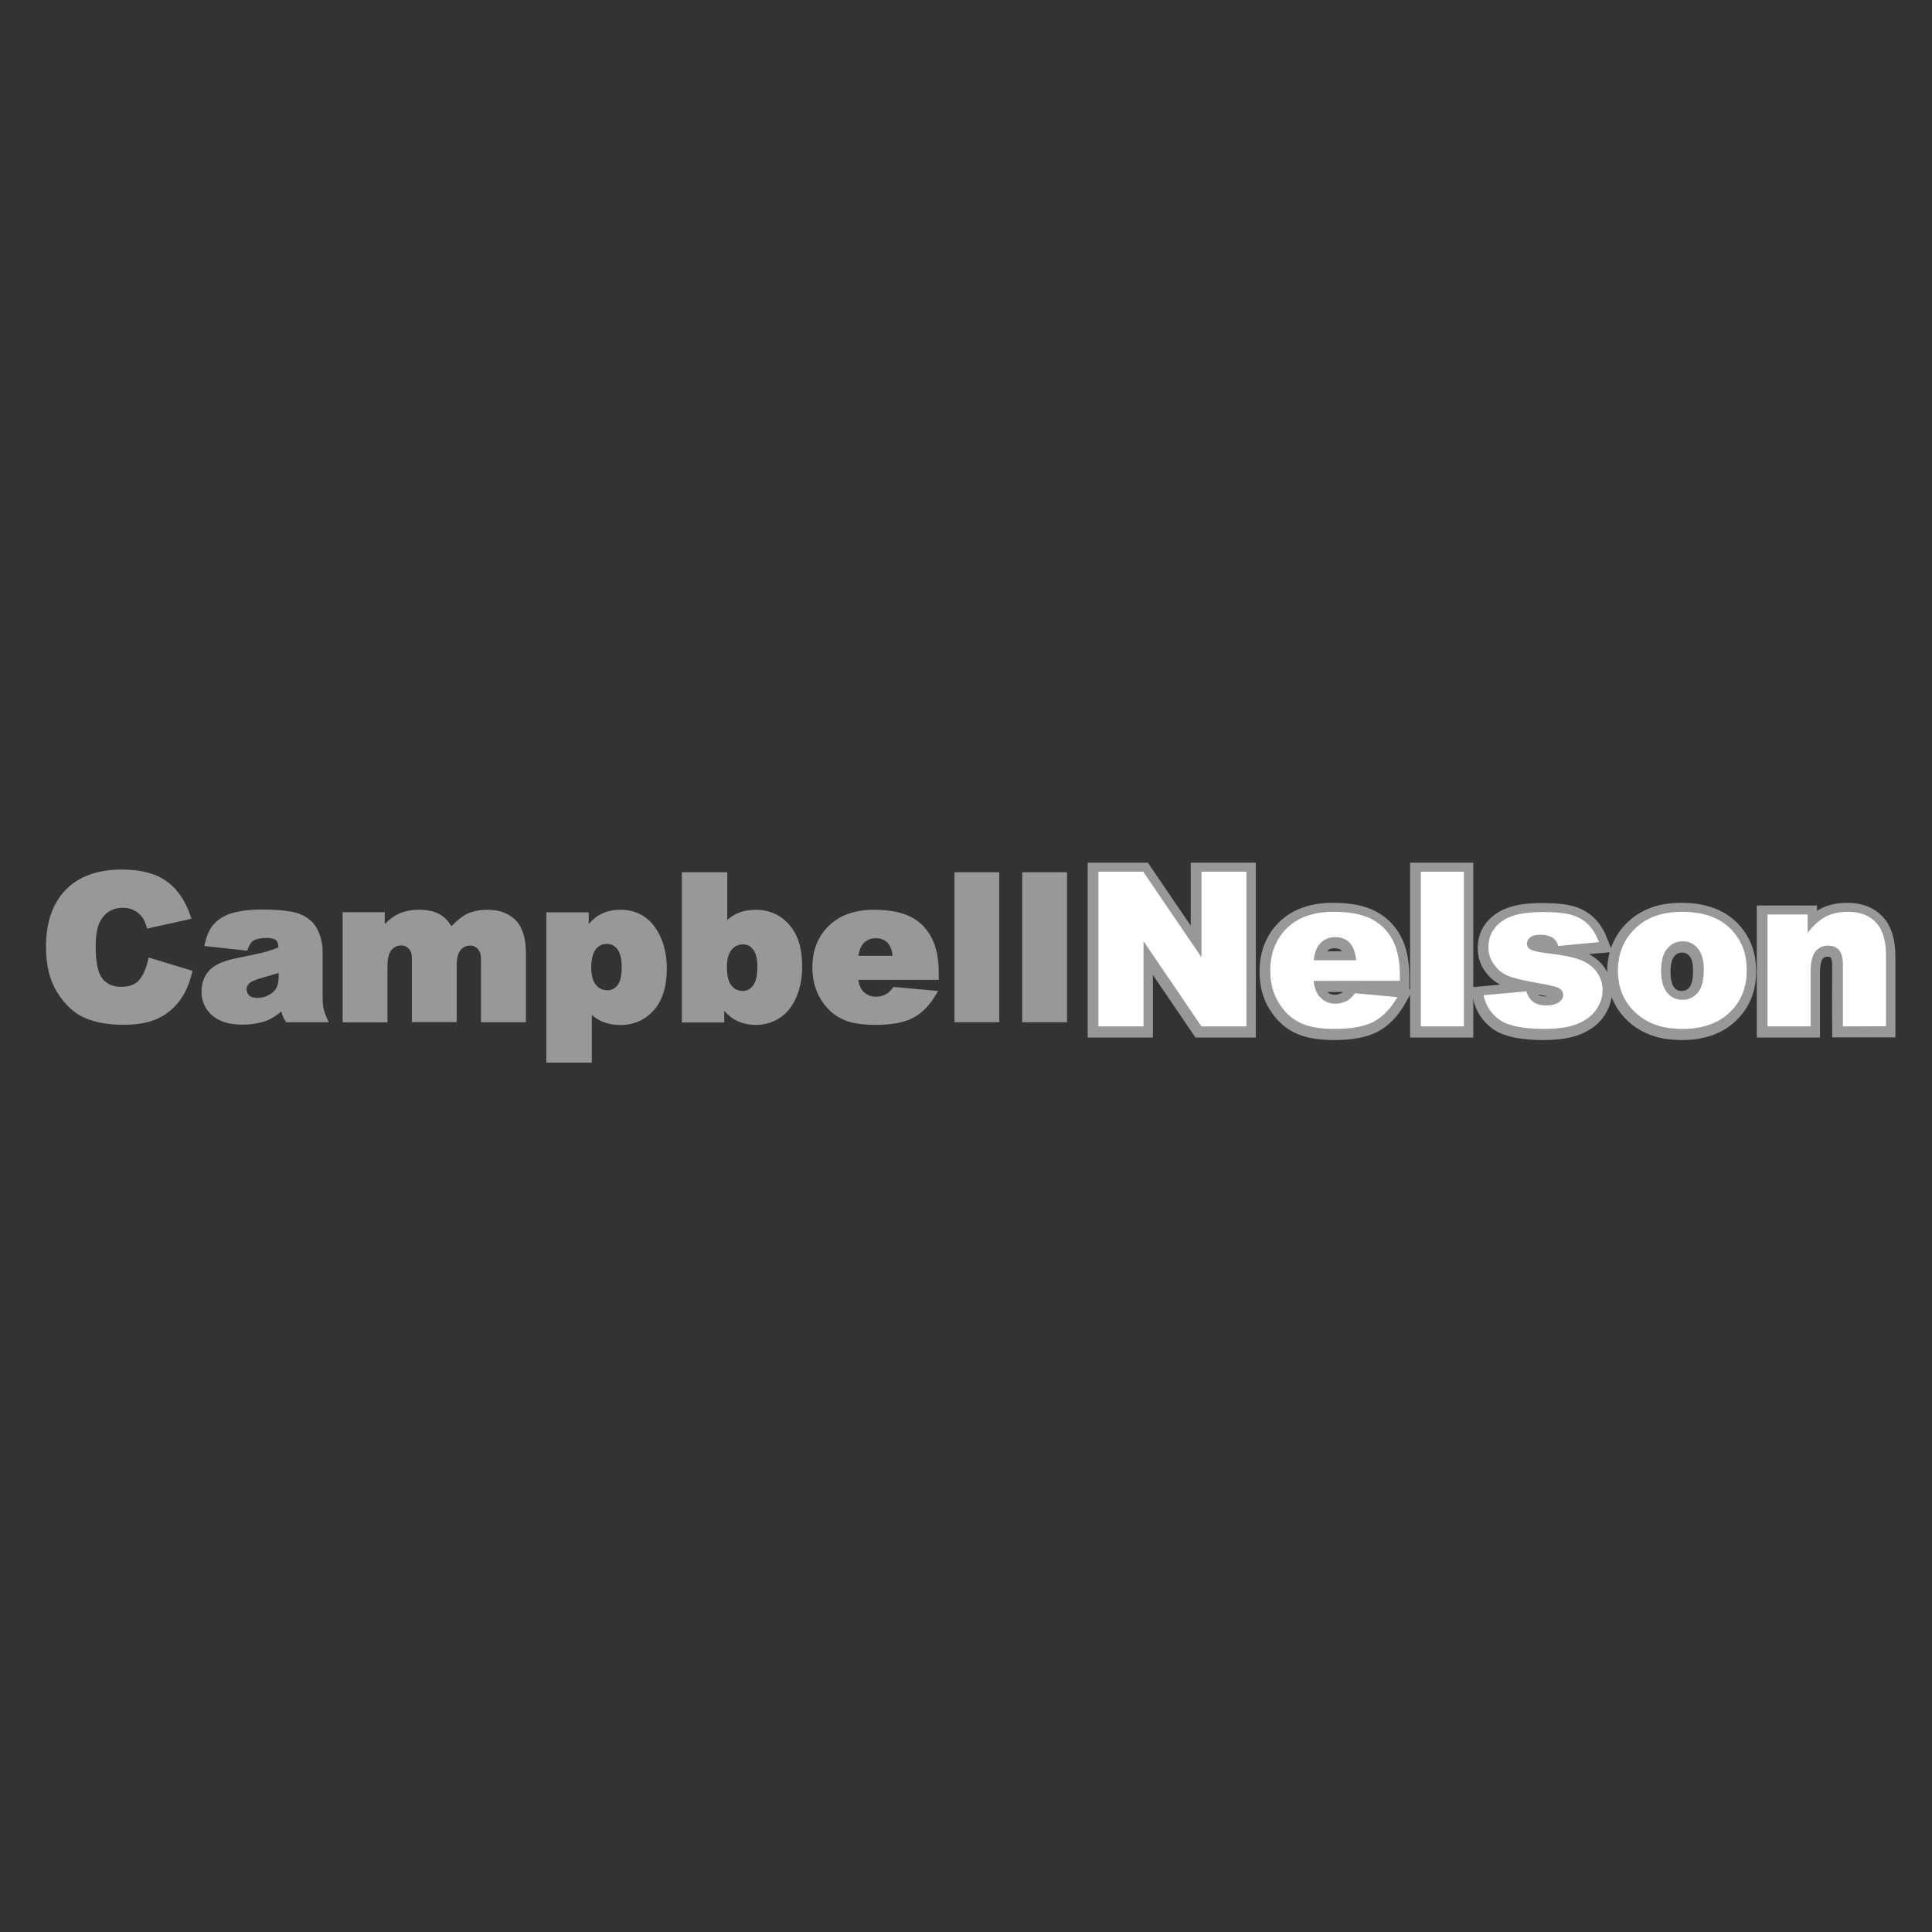<?xml version="1.0" encoding="UTF-8"?> <!-- Generator: Adobe Illustrator 23.1.1, SVG Export Plug-In . SVG Version: 6.00 Build 0) --> <svg xmlns="http://www.w3.org/2000/svg" xmlns:xlink="http://www.w3.org/1999/xlink" id="Layer_1" x="0px" y="0px" viewBox="0 0 144 144" style="enable-background:new 0 0 144 144;" xml:space="preserve"><rect x="0" y="0" width="144" height="144" fill="#333333" stroke="none"/> <style type="text/css"> .st0{fill:#989898;stroke:#989898;stroke-width:1.5;stroke-miterlimit:10;} .st1{fill:#989898;} .st2{fill:#FFFFFF;} </style> <g> <g> <polygon class="st0" points="89.5,76.58 85.18,70.23 85.18,76.58 81.82,76.58 81.82,65.05 85.16,65.05 89.5,71.43 89.5,65.05 92.85,65.05 92.85,76.58 "></polygon> <path class="st0" d="M97.86,73.19c0.06,0.52,0.2,0.9,0.42,1.15c0.31,0.36,0.71,0.55,1.21,0.55c0.31,0,0.61-0.08,0.9-0.24 c0.17-0.1,0.36-0.28,0.56-0.54l3.15,0.29c-0.48,0.84-1.06,1.45-1.74,1.82s-1.66,0.55-2.93,0.55c-1.1,0-1.97-0.16-2.61-0.47 c-0.63-0.31-1.16-0.81-1.57-1.49c-0.42-0.68-0.62-1.48-0.62-2.39c0-1.3,0.42-2.36,1.25-3.17c0.84-0.81,1.99-1.21,3.46-1.21 c1.19,0,2.14,0.18,2.83,0.54s1.22,0.88,1.58,1.57c0.36,0.68,0.54,1.57,0.54,2.67v0.36L97.86,73.19 M100.53,70.33 c-0.27-0.27-0.63-0.4-1.07-0.4c-0.51,0-0.92,0.2-1.22,0.6c-0.19,0.25-0.32,0.62-0.37,1.12h3.16 C100.96,71.04,100.8,70.6,100.53,70.33"></path> <rect x="105.85" y="65.05" class="st0" width="3.21" height="11.53"></rect> <path class="st0" d="M115.71,70c-0.25-0.17-0.55-0.25-0.91-0.25s-0.62,0.06-0.79,0.19c-0.16,0.13-0.25,0.28-0.25,0.47 c0,0.2,0.1,0.36,0.31,0.46c0.2,0.1,0.66,0.2,1.36,0.28c1.06,0.12,1.85,0.29,2.37,0.5c0.52,0.21,0.91,0.52,1.19,0.92 c0.27,0.4,0.41,0.83,0.41,1.31c0,0.48-0.15,0.95-0.44,1.4c-0.29,0.45-0.75,0.82-1.38,1.09s-1.48,0.4-2.56,0.4 c-1.52,0-2.61-0.22-3.26-0.65c-0.65-0.44-1.06-1.06-1.24-1.86l3.19-0.29c0.13,0.38,0.31,0.64,0.55,0.81 c0.23,0.16,0.55,0.24,0.94,0.24c0.43,0,0.76-0.09,0.99-0.27c0.18-0.14,0.27-0.31,0.27-0.51c0-0.23-0.12-0.41-0.36-0.53 c-0.17-0.09-0.63-0.2-1.37-0.33c-1.11-0.19-1.88-0.37-2.31-0.54c-0.43-0.16-0.8-0.44-1.09-0.84c-0.3-0.39-0.44-0.84-0.44-1.34 c0-0.55,0.16-1.02,0.48-1.42s0.76-0.7,1.32-0.89c0.56-0.2,1.31-0.29,2.26-0.29c1,0,1.73,0.08,2.2,0.23 c0.47,0.15,0.87,0.39,1.19,0.71s0.58,0.76,0.79,1.3l-3.04,0.29C116.02,70.32,115.89,70.12,115.71,70"></path> <path class="st0" d="M128.87,75.54c-0.85,0.82-2.03,1.23-3.54,1.23c-1.34,0-2.43-0.34-3.26-1.02c-1.02-0.84-1.53-1.95-1.53-3.32 c0-1.27,0.43-2.32,1.29-3.15s2.02-1.24,3.49-1.24c1.67,0,2.94,0.48,3.79,1.45c0.69,0.78,1.03,1.74,1.03,2.88 C130.15,73.67,129.73,74.72,128.87,75.54 M126.5,70.78c-0.3-0.35-0.67-0.53-1.12-0.53c-0.47,0-0.86,0.18-1.16,0.54 c-0.31,0.36-0.46,0.91-0.46,1.64c0,0.74,0.15,1.29,0.45,1.65c0.3,0.36,0.68,0.53,1.14,0.53s0.84-0.18,1.14-0.53 s0.45-0.91,0.45-1.69C126.95,71.67,126.8,71.14,126.5,70.78"></path> <path class="st0" d="M137.3,75.22l0.01-3.22c0-0.52-0.1-0.89-0.29-1.11c-0.19-0.22-0.47-0.33-0.82-0.33 c-0.39,0-0.7,0.15-0.94,0.44s-0.36,0.82-0.36,1.58v4h-3.21v-8.34h2.99v1.36c0.44-0.56,0.89-0.96,1.35-1.2s1.01-0.36,1.66-0.36 c0.88,0,1.58,0.26,2.08,0.79s0.75,1.34,0.75,2.44v5.3h-3.21L137.3,75.22z"></path> </g> <g> <path class="st1" d="M11.03,71.56c-0.14,0.66-0.37,1.16-0.67,1.5c-0.3,0.33-0.73,0.49-1.33,0.49c-0.61,0-1.07-0.2-1.4-0.61 c-0.33-0.42-0.5-1.22-0.5-2.38c0-0.94,0.14-1.63,0.43-2.05c0.37-0.57,0.9-0.85,1.6-0.85c0.31,0,0.59,0.06,0.83,0.19 c0.25,0.13,0.46,0.31,0.63,0.54c0.1,0.14,0.2,0.36,0.3,0.67l0.05,0.15l3.3-0.73l-0.06-0.18c-0.39-1.17-1-2.06-1.81-2.63 c-0.81-0.57-1.92-0.86-3.32-0.86c-1.78,0-3.19,0.5-4.17,1.5c-0.98,0.99-1.48,2.43-1.48,4.26c0,1.37,0.28,2.52,0.84,3.41 c0.56,0.89,1.23,1.52,2.01,1.87c0.77,0.35,1.76,0.53,2.96,0.53c0.99,0,1.82-0.15,2.47-0.44c0.65-0.29,1.2-0.73,1.64-1.3 c0.44-0.57,0.76-1.29,0.96-2.13l0.04-0.15l-3.27-0.99L11.03,71.56z"></path> <path class="st1" d="M24.12,75.19c-0.04-0.2-0.07-0.48-0.07-0.84v-3.48c0-0.39-0.08-0.8-0.23-1.23c-0.16-0.43-0.38-0.78-0.66-1.02 c-0.39-0.34-0.87-0.57-1.45-0.67c-0.56-0.1-1.3-0.16-2.21-0.16c-0.57,0-1.11,0.04-1.6,0.13c-0.5,0.09-0.9,0.21-1.19,0.37 c-0.41,0.22-0.72,0.49-0.94,0.8c-0.22,0.31-0.38,0.72-0.5,1.24l-0.04,0.18l3.2,0.35l0.04-0.13c0.11-0.3,0.24-0.51,0.4-0.61 c0.22-0.14,0.56-0.21,1.02-0.21c0.33,0,0.57,0.06,0.69,0.17c0.1,0.1,0.16,0.29,0.17,0.54c-0.33,0.13-0.64,0.23-0.94,0.32 c-0.33,0.09-1.06,0.25-2.19,0.48c-0.99,0.2-1.65,0.5-2.03,0.92s-0.57,0.95-0.57,1.59c0,0.69,0.26,1.27,0.78,1.74 c0.52,0.46,1.27,0.7,2.25,0.7c0.72,0,1.37-0.11,1.92-0.34c0.33-0.14,0.67-0.36,1-0.65c0.02,0.09,0.04,0.17,0.06,0.23 c0.04,0.12,0.11,0.28,0.24,0.49l0.05,0.09h3.19l-0.12-0.24C24.26,75.65,24.16,75.39,24.12,75.19z M20.77,72.51 c0,0.13,0,0.26,0,0.26c0,0.35-0.06,0.64-0.16,0.85c-0.11,0.21-0.29,0.39-0.55,0.53c-0.26,0.15-0.55,0.23-0.86,0.23 c-0.28,0-0.49-0.06-0.62-0.18c-0.13-0.12-0.2-0.27-0.2-0.47c0-0.17,0.07-0.31,0.2-0.44c0.1-0.1,0.37-0.25,1.09-0.45 C20.05,72.74,20.42,72.62,20.77,72.51z"></path> <path class="st1" d="M36.35,67.81c-0.59,0-1.1,0.1-1.51,0.29c-0.36,0.17-0.76,0.49-1.19,0.93c-0.23-0.37-0.51-0.66-0.84-0.86 c-0.39-0.24-0.92-0.36-1.57-0.36c-0.61,0-1.13,0.11-1.57,0.32c-0.33,0.16-0.66,0.41-0.99,0.74c0-0.33,0-0.88,0-0.88h-3.14v8.21 h3.34V72c0-0.56,0.1-0.95,0.3-1.19c0.19-0.23,0.43-0.34,0.73-0.34c0.18,0,0.33,0.05,0.46,0.15s0.22,0.23,0.28,0.4 c0.02,0.07,0.05,0.25,0.05,0.65v4.51h3.34v-4.23c0-0.53,0.1-0.91,0.29-1.14c0.18-0.22,0.42-0.33,0.73-0.33 c0.25,0,0.45,0.11,0.62,0.34c0.12,0.15,0.17,0.38,0.17,0.7v4.67h3.35v-5.12c0-1.11-0.25-1.94-0.75-2.47 C37.94,68.08,37.23,67.81,36.35,67.81z"></path> <path class="st1" d="M46.23,67.81c-0.56,0-1.07,0.12-1.53,0.37c-0.26,0.14-0.53,0.37-0.82,0.69c0-0.34,0-0.87,0-0.87h-3.16v11.2 h3.39c0,0,0-2.96,0-3.55c0.24,0.2,0.5,0.38,0.79,0.5c0.4,0.16,0.85,0.25,1.33,0.25c1,0,1.84-0.37,2.49-1.09 c0.65-0.72,0.98-1.77,0.98-3.12c0-1.22-0.3-2.26-0.89-3.09C48.19,68.24,47.33,67.81,46.23,67.81z M46.34,72.06 c0,0.65-0.11,1.12-0.32,1.38c-0.2,0.25-0.45,0.37-0.74,0.37c-0.35,0-0.63-0.13-0.86-0.4c-0.23-0.27-0.35-0.7-0.35-1.29 c0-0.64,0.12-1.1,0.34-1.37c0.22-0.27,0.49-0.4,0.83-0.4c0.3,0,0.55,0.13,0.77,0.39C46.23,71.03,46.34,71.47,46.34,72.06z"></path> <path class="st1" d="M56.33,67.81c-0.48,0-0.93,0.08-1.33,0.25c-0.29,0.12-0.55,0.3-0.79,0.5c0-0.59,0-3.55,0-3.55h-0.17h-3.22 v11.2h3.16c0,0,0-0.53,0-0.87c0.29,0.32,0.57,0.55,0.83,0.69c0.46,0.24,0.97,0.36,1.52,0.36c0.64,0,1.24-0.17,1.77-0.51 c0.53-0.34,0.95-0.86,1.25-1.54c0.29-0.67,0.44-1.46,0.44-2.34c0-1.33-0.33-2.37-0.98-3.09C58.17,68.18,57.33,67.81,56.33,67.81z M56.45,72.05c0,0.67-0.11,1.15-0.33,1.42c-0.21,0.26-0.46,0.39-0.77,0.39c-0.34,0-0.61-0.13-0.83-0.4 c-0.23-0.28-0.34-0.74-0.34-1.38c0-0.58,0.12-1.01,0.35-1.29c0.23-0.27,0.51-0.4,0.87-0.4c0.29,0,0.53,0.12,0.73,0.38 C56.35,71.03,56.45,71.46,56.45,72.05z"></path> <path class="st1" d="M67.89,68.34c-0.67-0.35-1.59-0.53-2.74-0.53c-1.42,0-2.56,0.4-3.37,1.19c-0.82,0.79-1.23,1.84-1.23,3.11 c0,0.89,0.21,1.68,0.61,2.35c0.41,0.67,0.93,1.16,1.55,1.47s1.47,0.46,2.53,0.46c1.22,0,2.18-0.18,2.84-0.54 c0.67-0.36,1.24-0.95,1.71-1.77l0.13-0.22l-3.32-0.3l-0.06,0.07c-0.17,0.22-0.33,0.38-0.48,0.46c-0.24,0.13-0.49,0.2-0.76,0.2 c-0.42,0-0.75-0.15-1.01-0.45c-0.16-0.18-0.26-0.46-0.32-0.81c0.36,0,6,0,6,0v-0.51c0-1.06-0.18-1.94-0.53-2.61 C69.09,69.22,68.57,68.69,67.89,68.34z M63.98,71.24c0.05-0.35,0.15-0.62,0.28-0.8c0.25-0.34,0.58-0.51,1.01-0.51 c0.37,0,0.65,0.11,0.88,0.33c0.2,0.2,0.32,0.53,0.39,0.98C66.23,71.24,64.3,71.24,63.98,71.24z"></path> <polygon class="st1" points="71.14,65.01 71.14,76.19 74.48,76.19 74.48,65.01 74.32,65.01 "></polygon> <polygon class="st1" points="79.37,65.01 76.19,65.01 76.19,76.19 79.53,76.19 79.53,65.01 "></polygon> <polyline class="st2" points="89.55,76.5 85.23,70.15 85.23,76.5 81.87,76.5 81.87,64.97 85.21,64.97 89.55,71.35 89.55,64.97 92.9,64.97 92.9,76.5 89.55,76.5 "></polyline> <path class="st2" d="M97.91,73.11c0.06,0.52,0.2,0.9,0.42,1.15c0.31,0.36,0.71,0.55,1.21,0.55c0.31,0,0.61-0.08,0.9-0.24 c0.17-0.1,0.36-0.28,0.56-0.54l3.15,0.29c-0.48,0.84-1.06,1.45-1.74,1.82s-1.66,0.55-2.93,0.55c-1.1,0-1.97-0.16-2.61-0.47 c-0.63-0.31-1.16-0.81-1.57-1.49c-0.42-0.68-0.62-1.48-0.62-2.39c0-1.3,0.42-2.36,1.25-3.17c0.84-0.81,1.99-1.21,3.46-1.21 c1.19,0,2.14,0.18,2.83,0.54s1.22,0.88,1.58,1.57c0.36,0.68,0.54,1.57,0.54,2.67v0.36L97.91,73.11 M100.58,70.25 c-0.27-0.27-0.63-0.4-1.07-0.4c-0.51,0-0.92,0.2-1.22,0.6c-0.19,0.25-0.32,0.62-0.37,1.12h3.16 C101.01,70.96,100.85,70.52,100.58,70.25"></path> <polyline class="st2" points="105.9,76.5 105.9,64.97 109.11,64.97 109.11,76.5 105.9,76.5 "></polyline> <path class="st2" d="M115.76,69.92c-0.25-0.17-0.55-0.25-0.91-0.25s-0.62,0.06-0.79,0.19c-0.16,0.13-0.25,0.28-0.25,0.47 c0,0.2,0.1,0.36,0.31,0.46c0.2,0.1,0.66,0.2,1.36,0.28c1.06,0.12,1.85,0.29,2.37,0.5c0.52,0.21,0.91,0.52,1.19,0.92 c0.27,0.4,0.41,0.83,0.41,1.31c0,0.48-0.15,0.95-0.44,1.4c-0.29,0.45-0.75,0.82-1.38,1.09s-1.48,0.4-2.56,0.4 c-1.52,0-2.61-0.22-3.26-0.65c-0.65-0.44-1.06-1.06-1.24-1.86l3.19-0.29c0.13,0.38,0.31,0.64,0.55,0.81 c0.23,0.16,0.55,0.24,0.94,0.24c0.43,0,0.76-0.09,0.99-0.27c0.18-0.14,0.27-0.31,0.27-0.51c0-0.23-0.12-0.41-0.36-0.53 c-0.17-0.09-0.63-0.2-1.37-0.33c-1.11-0.19-1.88-0.37-2.31-0.54c-0.43-0.16-0.8-0.44-1.09-0.84c-0.3-0.39-0.44-0.84-0.44-1.34 c0-0.55,0.16-1.02,0.48-1.42s0.76-0.7,1.32-0.89c0.56-0.2,1.31-0.29,2.26-0.29c1,0,1.73,0.08,2.2,0.23 c0.47,0.15,0.87,0.39,1.19,0.71s0.58,0.76,0.79,1.3l-3.04,0.29C116.07,70.24,115.94,70.04,115.76,69.92"></path> <path class="st2" d="M128.92,75.46c-0.85,0.82-2.03,1.23-3.54,1.23c-1.34,0-2.43-0.34-3.26-1.02c-1.02-0.84-1.53-1.95-1.53-3.32 c0-1.27,0.43-2.32,1.29-3.15s2.02-1.24,3.49-1.24c1.67,0,2.94,0.48,3.79,1.45c0.69,0.78,1.03,1.74,1.03,2.88 C130.2,73.59,129.78,74.64,128.92,75.46 M126.55,70.69c-0.3-0.35-0.67-0.53-1.12-0.53c-0.47,0-0.86,0.18-1.16,0.54 c-0.31,0.36-0.46,0.91-0.46,1.64c0,0.74,0.15,1.29,0.45,1.65c0.3,0.36,0.68,0.53,1.14,0.53s0.84-0.18,1.14-0.53 s0.45-0.91,0.45-1.69C127,71.59,126.85,71.06,126.55,70.69"></path> <path class="st2" d="M137.36,76.5v-4.58c0-0.52-0.1-0.89-0.29-1.11c-0.19-0.22-0.47-0.33-0.82-0.33c-0.39,0-0.7,0.15-0.94,0.44 s-0.36,0.82-0.36,1.58v4h-3.21v-8.34h2.99v1.36c0.44-0.56,0.89-0.96,1.35-1.2s1.01-0.36,1.66-0.36c0.88,0,1.58,0.26,2.08,0.79 s0.75,1.34,0.75,2.44v5.3L137.36,76.5"></path> </g> </g> </svg> 